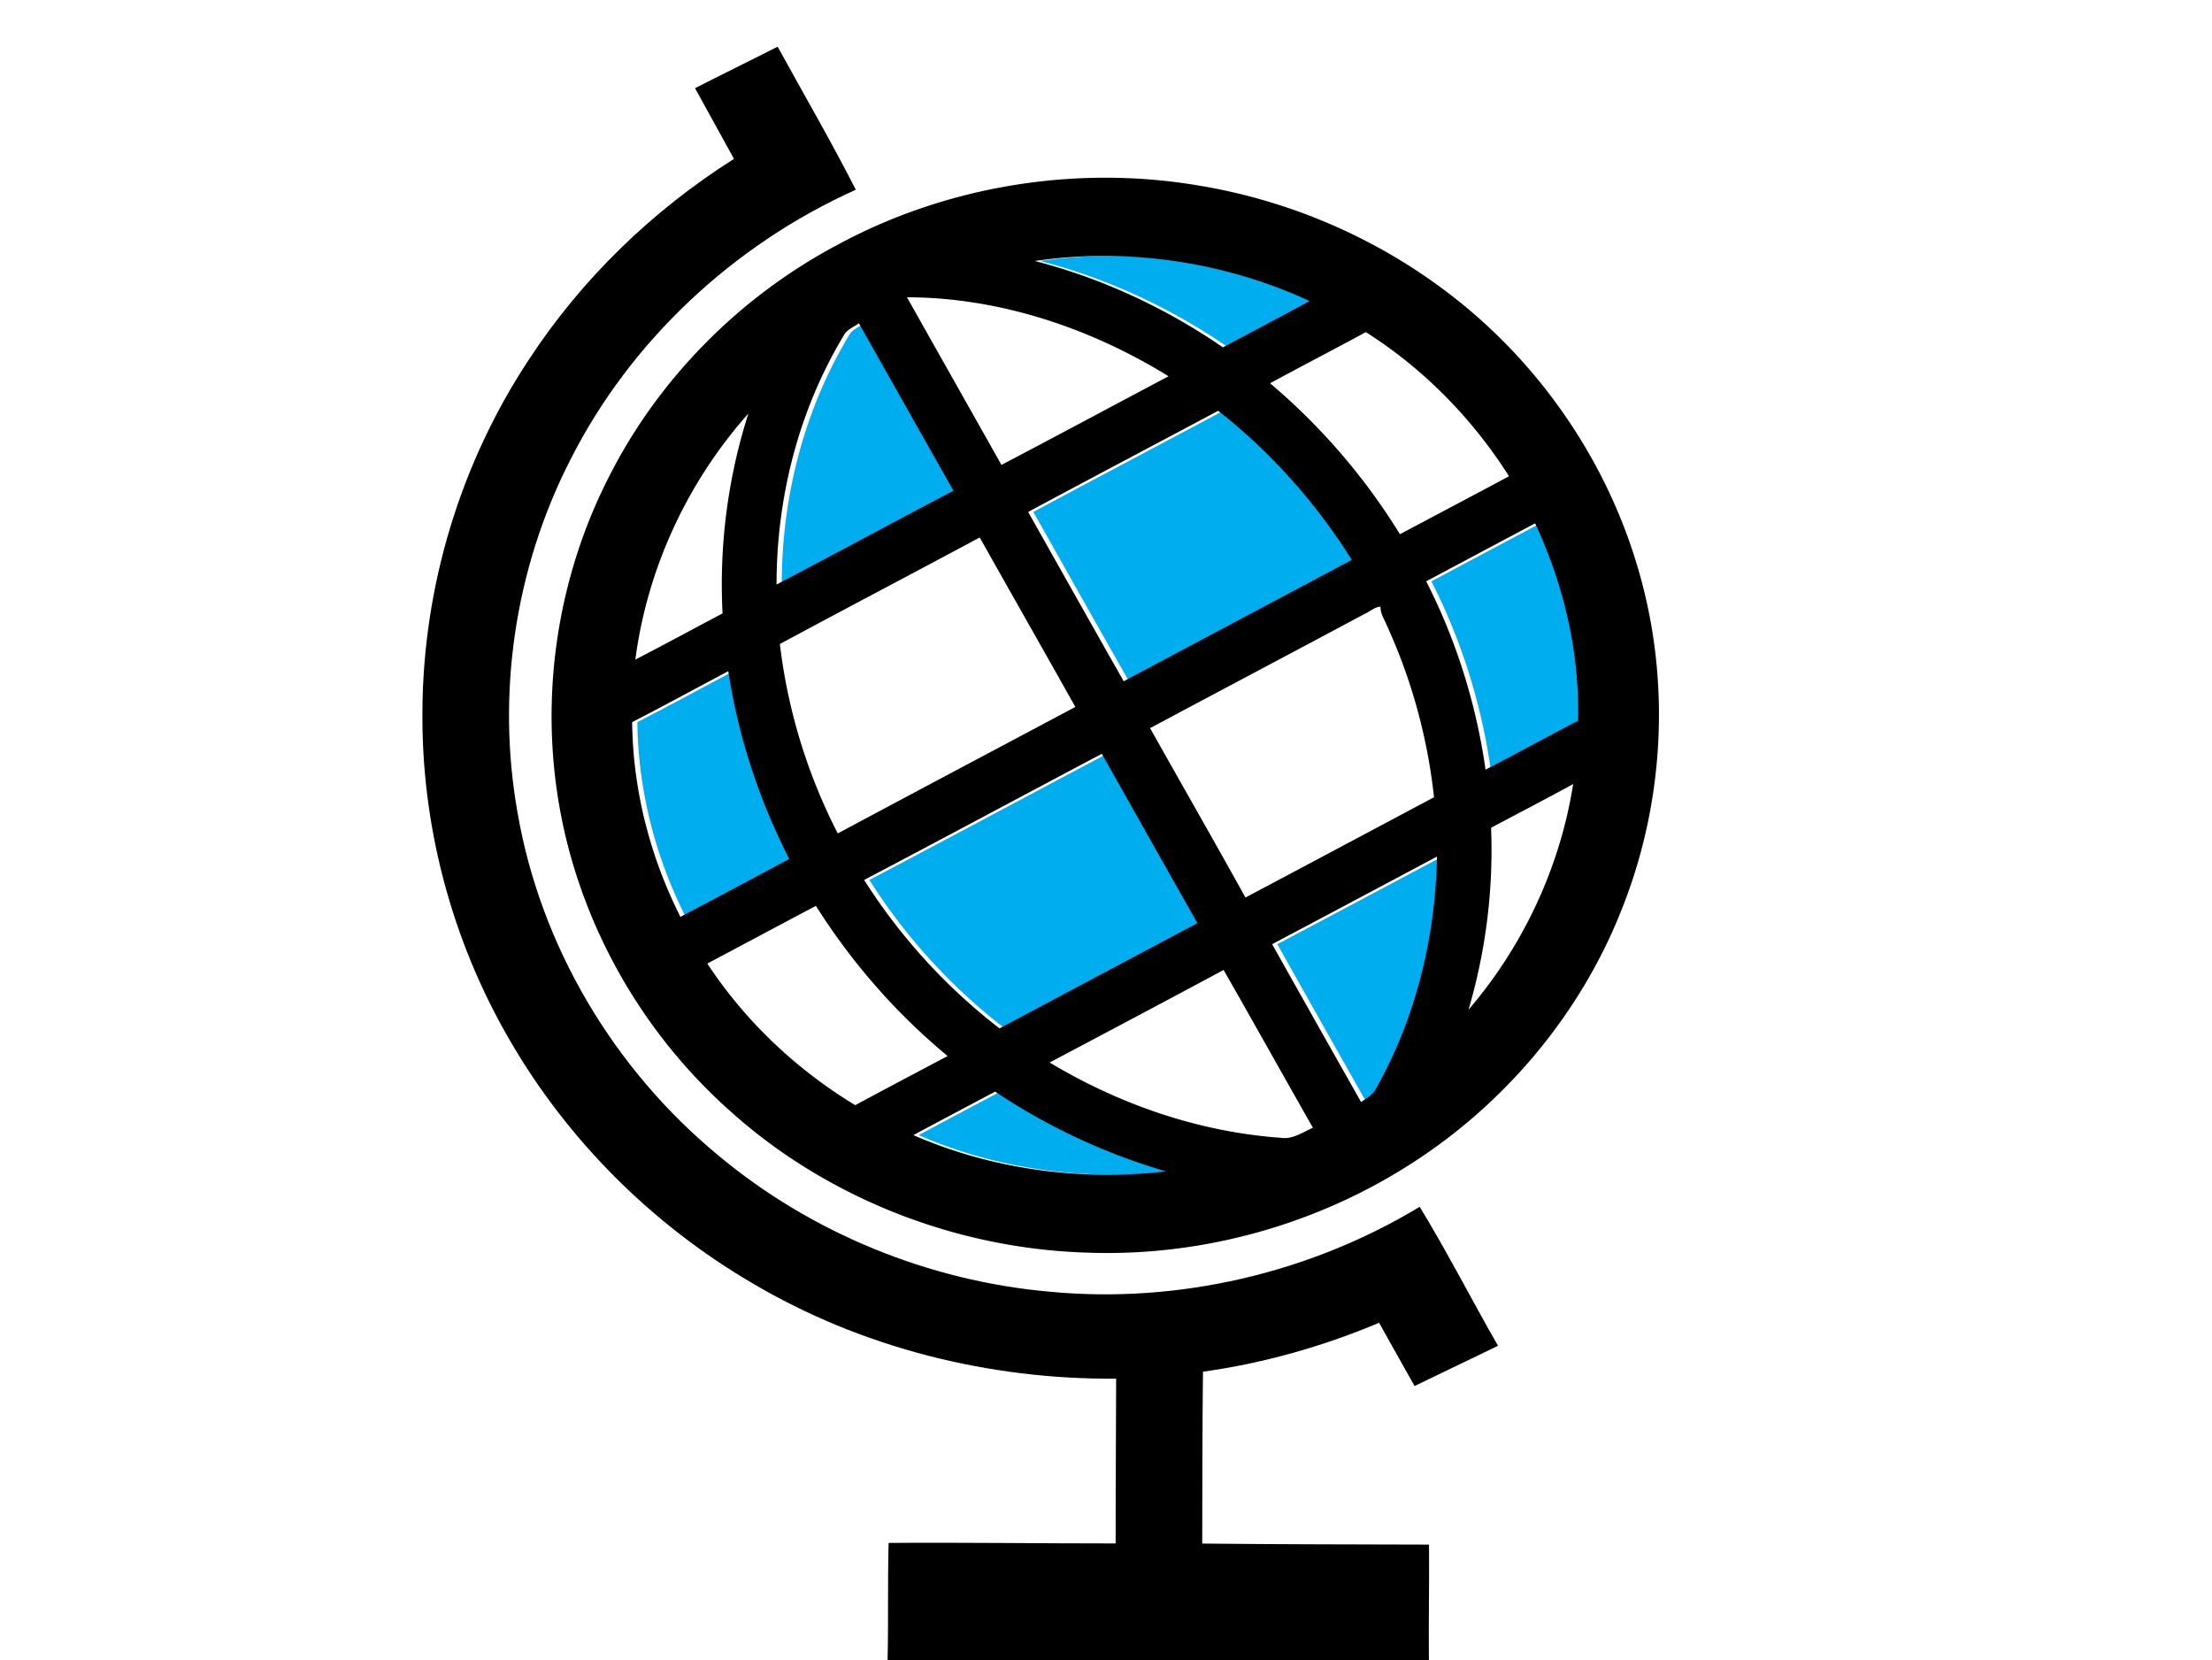 <?xml version="1.0"?>
<svg xmlns="http://www.w3.org/2000/svg" width="849.64" height="637.62" viewBox="0 0 849.64 637.62">
  <g externalResourcesRequired="false">
    <g externalResourcesRequired="false" fill="#00aeef">
      <path d="M505.01 115.61c-32.592-15.083-69.782-20.624-105.51-15.374 25.894 6.682 50.392 18.136 72.231 33.164 11.086-5.936 22.235-11.761 33.282-17.79zM368.22 188.47c-12.138-21.414-24.22-42.856-36.313-64.297-2.042 1.466-4.729 2.438-5.894 4.81-17.33 28.794-25.748 62.282-25.736 95.529 22.7-11.92 45.245-24.105 67.943-36.042zM521.23 215.03c-13.632-21.716-30.934-41.28-51.331-57.264-24.305 12.986-48.712 25.807-72.978 38.853 12.206 21.683 24.396 43.366 36.698 65.017 29.186-15.545 58.412-31.056 87.61-46.606zM591.64 201.01a24584.582 24584.582 0 00-41.834 22.271c11.595 22.688 19.231 47.254 22.8 72.331 11.906-6.15 23.649-12.612 35.527-18.795.662-26.076-5.424-52.119-16.494-75.806zM281.74 257.79c-12.308 6.512-24.531 13.2-36.924 19.558.266 25.856 6.81 51.603 18.547 74.801 13.943-7.39 27.886-14.787 41.789-22.254-11.578-22.655-19.61-47.051-23.412-72.105zM461.92 354.55c-12.285-21.661-24.458-43.356-36.709-65.033-30.448 16.099-60.783 32.412-91.287 48.446 13.784 21.733 31.387 41.143 51.998 57.005 25.334-13.485 50.658-26.965 75.998-40.418zM553.95 328.99a22133.67 22133.67 0 01-63.322 33.648 17972.682 17972.682 0 0034.192 60.663c1.878-1.5 4.276-2.575 5.447-4.744 15.504-27.322 23.078-58.477 23.683-89.566zM449.9 449.9c-23.372-6.77-45.601-17.186-65.664-30.638-10.47 5.562-20.951 11.091-31.398 16.708 30.239 13.211 64.199 17.653 97.062 13.93z"/>
    </g>
    <path d="M298.68 17.933c-10.532 5.37-21.189 10.564-31.721 15.934 4.978 9.06 9.972 18.109 14.967 27.152-31.432 19.877-58.548 46.211-78.696 76.97-26.426 39.918-40.646 87.233-40.969 134.66-.503 44.267 11.205 88.605 33.672 127.1 22.076 38.046 54.374 70.458 92.893 93.004 41.834 24.818 90.982 37.167 139.89 36.761-.028 21.096-.238 42.191-.187 63.287-29.085.016-58.152-.412-87.214-.198-.401 15.1-.04 30.211-.396 45.31 69.318.022 138.63.675 207.93.62-.164-15.1.187-30.188.04-45.282-29.045-.083-58.08-.094-87.107-.401.023-21.996.045-43.998.283-66.005 23.304-3.262 46.076-9.703 67.66-18.795 4.56 8.093 9.028 16.22 13.605 24.29 10.685-5.177 21.409-10.272 32.077-15.45-10.204-17.72-19.441-35.921-30.097-53.387-42.055 25.417-92.678 37.32-142.04 32.62-46.614-4.095-91.728-22.627-127.22-52.228-40.516-33.401-68.481-80.852-77.26-131.78-8.133-45.69-1.012-93.832 20.228-135.4 22.914-45.458 62.45-82.604 109.71-103.85-9.503-18.564-19.961-36.662-30.041-54.936z"/>
    <path d="M552.37 109.64c36.692 26.565 63.871 65.116 76.541 107.8 12.987 43.24 10.628 90.632-6.278 132.54-16.211 40.758-46.297 76.092-84.386 99.345-36.127 22.194-79.233 33.593-121.99 31.737-50.556-1.801-100.28-21.766-137.1-55.501-33.582-30.348-56.444-71.567-64.216-115.45-7.63-42.889-.962-88.078 19-127.05 18.937-37.436 49.968-68.97 87.66-88.979 41.597-22.562 91.203-30.76 138.16-22.93 33.435 5.392 65.478 18.74 92.606 38.485zm-154.87-9.395c25.895 6.682 50.392 18.136 72.231 33.165 11.086-5.935 22.24-11.767 33.287-17.79-32.592-15.083-69.787-20.624-105.52-15.374zm-49.131 13.93c12.076 21.47 24.215 42.905 36.291 64.386 21.454-11.245 42.773-22.71 64.188-34.043-29.871-18.46-64.866-30.265-100.48-30.342zm176.26 13.386c-12.212 6.628-24.577 13.002-36.783 19.646 19.639 16.61 36.534 36.261 49.872 57.977 13.966-7.434 27.965-14.798 41.896-22.265-13.943-22.012-32.688-41.22-54.985-55.358zm-194.72-3.388c-2.042 1.466-4.729 2.438-5.894 4.81-17.33 28.794-25.748 62.282-25.736 95.53 22.7-11.927 45.245-24.11 67.943-36.043-12.144-21.414-24.22-42.85-36.313-64.297zm137.99 33.604c-24.305 12.986-48.712 25.807-72.978 38.853 12.206 21.683 24.396 43.367 36.698 65.017 29.192-15.55 58.418-31.056 87.61-46.606-13.632-21.722-30.929-41.28-51.331-57.264zm-223.86 95.557c11.228-5.781 22.32-11.833 33.497-17.735-1.335-25.9 1.99-52.003 9.927-76.767-23.592 26.51-38.87 59.735-43.423 94.502zm303.77-30.057c11.596 22.689 19.231 47.255 22.801 72.332 11.906-6.15 23.649-12.612 35.527-18.795.662-26.07-5.424-52.114-16.494-75.807-13.954 7.413-27.902 14.847-41.834 22.271zm-171.49-16.845c-25.538 13.722-51.246 27.158-76.767 40.929a214.767 214.767 0 0022.235 72.742c30.374-16.264 60.839-32.385 91.264-48.583-12.195-21.716-24.526-43.372-36.732-65.088zm148.27 29.134c-27.58 14.758-55.245 29.364-82.836 44.096 12.184 21.7 24.571 43.29 36.636 65.055 24.158-12.794 48.294-25.675 72.423-38.502-2.46-22.765-8.57-45.162-18.157-66.07-.922-2.323-2.506-4.536-2.364-7.106-2.167.028-3.807 1.68-5.702 2.526zm-281.77 41.79c.266 25.856 6.81 51.603 18.547 74.801 13.943-7.39 27.886-14.787 41.789-22.254-11.578-22.66-19.61-47.056-23.411-72.11-12.302 6.512-24.526 13.204-36.924 19.563zm180.4 12.173c-30.448 16.1-60.783 32.412-91.287 48.446 13.784 21.733 31.387 41.143 51.998 57.006a56114.756 56114.756 0 0175.998-40.418c-12.285-21.667-24.458-43.36-36.709-65.033zm149.51 28.398c.945 23.561-2.002 47.227-8.671 69.898 21.154-24.664 35.205-54.951 40.205-86.677-10.447 5.694-21.024 11.207-31.534 16.78zm-84.098 44.712a17972.682 17972.682 0 0034.192 60.663c1.878-1.499 4.276-2.575 5.447-4.744 15.51-27.322 23.083-58.472 23.688-89.566-21.104 11.245-42.202 22.48-63.328 33.648zm-175.23-14.715c-13.931 7.336-27.784 14.804-41.71 22.156 14.418 21.974 34.062 40.61 56.818 54.398 11.776-6.37 23.643-12.601 35.476-18.877-19.893-16.451-36.936-36.047-50.584-57.676zm89.777 60.164c26.754 16.066 57.264 26.68 88.753 28.909 4.576.73 8.433-2.147 12.376-3.839-11.494-20.179-22.795-40.456-34.305-60.608-22.229 11.92-44.526 23.742-66.824 35.537zm-20.928 11.179c-10.47 5.562-20.951 11.09-31.398 16.708 30.238 13.21 64.199 17.659 97.062 13.93-23.372-6.776-45.595-17.186-65.664-30.638z"/>
  </g>
</svg>
